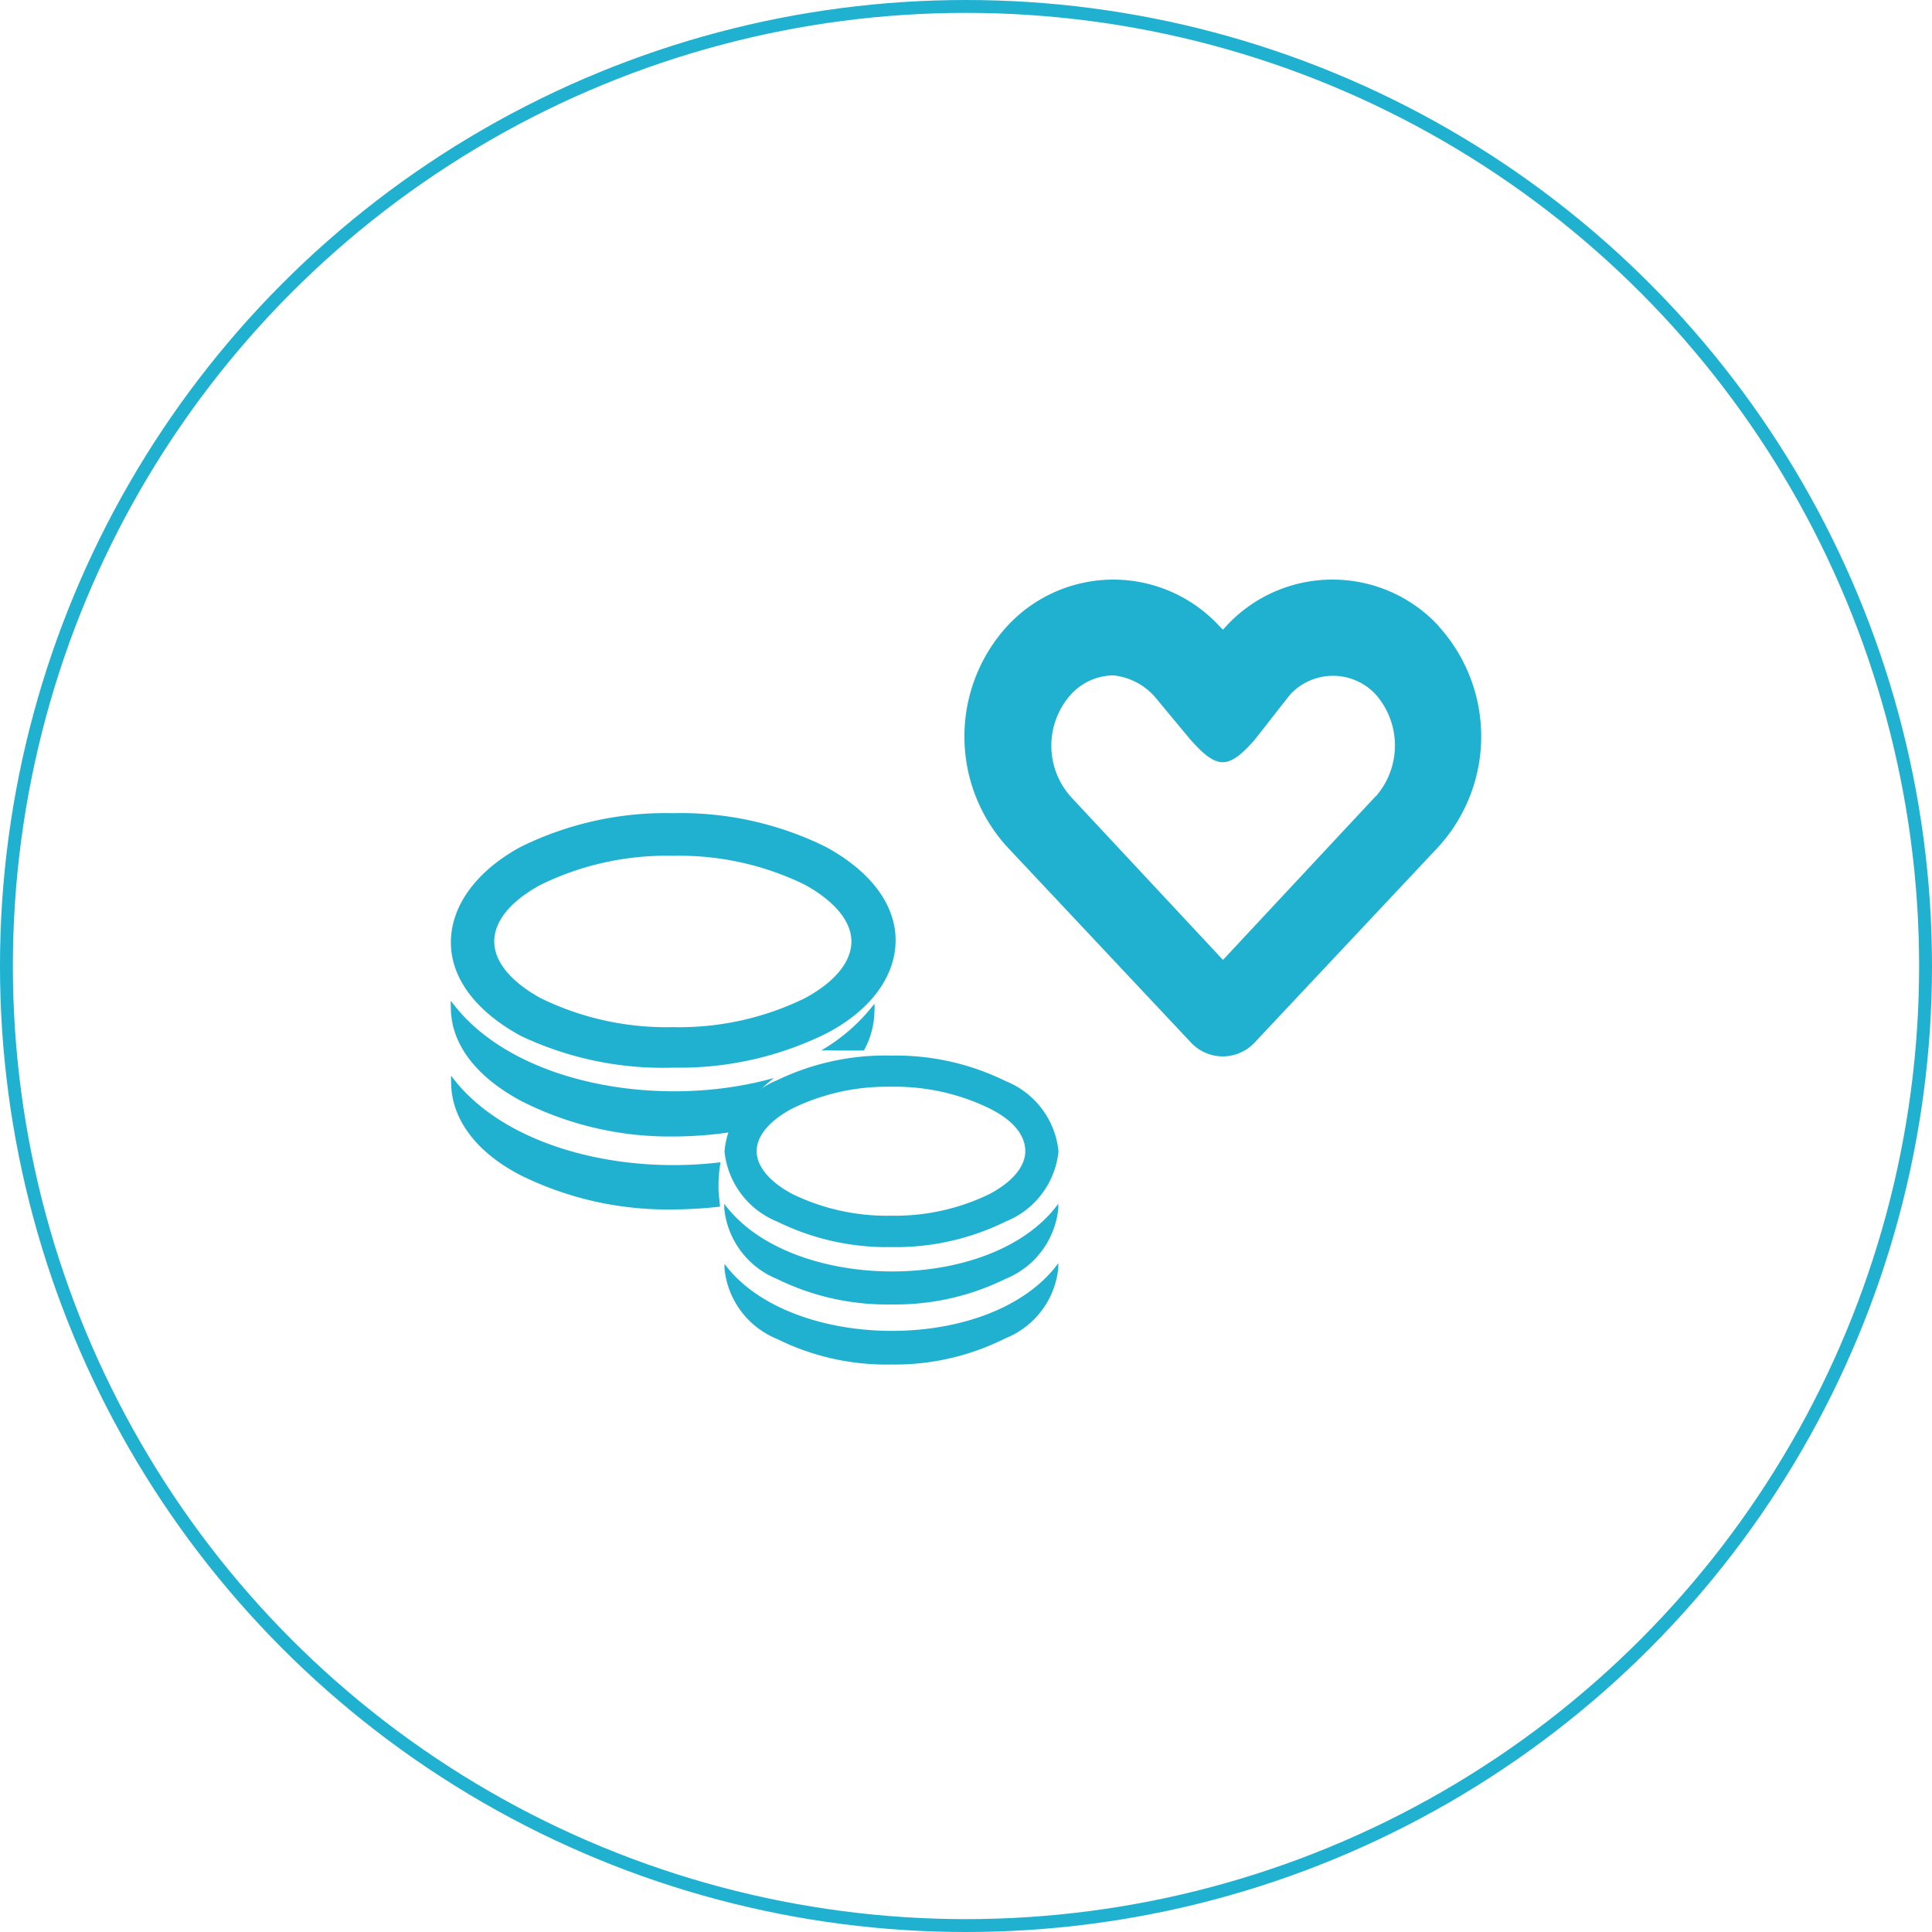 <svg xmlns="http://www.w3.org/2000/svg" width="150" height="150" viewBox="0 0 150 150">
  <g id="Gruppe_114" data-name="Gruppe 114" transform="translate(-704 -1271)">
    <g id="Ellipse_38" data-name="Ellipse 38" transform="translate(704 1271)" fill="none" stroke="#1fb1cf" stroke-width="1">
      <circle cx="75" cy="75" r="75" stroke="none"/>
      <circle cx="75" cy="75" r="74.5" fill="none"/>
    </g>
    <g id="Gruppe_110" data-name="Gruppe 110" transform="translate(739 1319)">
      <path id="Pfad_3" data-name="Pfad 3" d="M17.227,10.881A22.206,22.206,0,0,0,7,13.116c-2.271,1.218-3.634,2.78-3.634,4.416s1.4,3.2,3.634,4.416a22.206,22.206,0,0,0,10.231,2.235,22.206,22.206,0,0,0,10.231-2.235c2.271-1.218,3.634-2.78,3.634-4.416s-1.417-3.2-3.634-4.416a22.206,22.206,0,0,0-10.231-2.235ZM5.452,10.172a25.441,25.441,0,0,1,11.775-2.6,25.441,25.441,0,0,1,11.848,2.6c3.362,1.817,5.452,4.379,5.452,7.269s-2.072,5.542-5.452,7.269a25.713,25.713,0,0,1-11.794,2.617,25.768,25.768,0,0,1-11.83-2.453C2.09,23.056,0,20.494,0,17.6S2.072,11.989,5.452,10.172Z" transform="translate(0.007 7.563)" fill="#1fb1cf"/>
      <path id="Pfad_4" data-name="Pfad 4" d="M20.783,28.5a11.321,11.321,0,0,1,.145-2.362c-8.05.981-16.954-1.327-20.916-6.724a4.434,4.434,0,0,0,0,.491c0,2.962,2.072,5.542,5.452,7.269A25.768,25.768,0,0,0,17.258,29.8a33.327,33.327,0,0,0,3.634-.218Z" transform="translate(0.012 16.1)" fill="#1fb1cf"/>
      <g id="Gruppe_9" data-name="Gruppe 9" transform="translate(21.234 33.952)">
        <path id="Pfad_5" data-name="Pfad 5" d="M25.627,21.42a16.791,16.791,0,0,0-7.7,1.69c-1.708.909-2.762,2.09-2.762,3.307s1.054,2.417,2.762,3.325a16.791,16.791,0,0,0,7.7,1.69,16.791,16.791,0,0,0,7.632-1.69c1.708-.909,2.762-2.09,2.762-3.325s-.945-2.4-2.762-3.307a16.791,16.791,0,0,0-7.7-1.69Zm-8.868-.509A19.317,19.317,0,0,1,25.627,19a19.317,19.317,0,0,1,8.868,1.981A6.578,6.578,0,0,1,38.6,26.435a6.578,6.578,0,0,1-4.107,5.452,19.317,19.317,0,0,1-8.868,1.981,19.317,19.317,0,0,1-8.868-1.981,6.6,6.6,0,0,1-4.089-5.452,6.6,6.6,0,0,1,4.089-5.524Z" transform="translate(-12.652 -18.997)" fill="#1fb1cf"/>
        <path id="Pfad_6" data-name="Pfad 6" d="M38.591,25.33v.382a6.6,6.6,0,0,1-4.107,5.452,19.317,19.317,0,0,1-8.868,1.981,19.317,19.317,0,0,1-8.868-1.981,6.615,6.615,0,0,1-4.089-5.452V25.33C17.712,32.217,33.376,32.453,38.591,25.33Z" transform="translate(-12.66 -13.821)" fill="#1fb1cf"/>
        <path id="Pfad_7" data-name="Pfad 7" d="M38.583,27.87v.382A6.578,6.578,0,0,1,34.476,33.7a19.1,19.1,0,0,1-8.85,2.035,19.1,19.1,0,0,1-8.868-1.981,6.6,6.6,0,0,1-4.089-5.452v-.382C17.7,34.739,33.368,34.993,38.583,27.87Z" transform="translate(-12.652 -11.746)" fill="#1fb1cf"/>
      </g>
      <path id="Pfad_8" data-name="Pfad 8" d="M56.94,3.634A11.194,11.194,0,0,0,48.672,0h0A11.194,11.194,0,0,0,40.4,3.634l-.236.254-.254-.254A11.212,11.212,0,0,0,31.663,0h0a11.212,11.212,0,0,0-8.268,3.634,12.72,12.72,0,0,0,0,17.1L37.7,35.962a3.38,3.38,0,0,0,4.906,0L56.922,20.716a12.72,12.72,0,0,0,0-17.082ZM52.034,16.809,40.167,29.529,28.338,16.845a5.96,5.96,0,0,1,0-7.9,4.507,4.507,0,0,1,3.325-1.508,4.961,4.961,0,0,1,3.344,1.817l2.671,3.216c.636.672,1.526,1.708,2.471,1.708h0c.927,0,1.817-1.018,2.453-1.708l2.762-3.525a4.525,4.525,0,0,1,6.687,0,6,6,0,0,1-.018,7.887Z" transform="translate(19.784 -3)" fill="#1fb1cf"/>
      <path id="Pfad_9" data-name="Pfad 9" d="M25.08,22C16.176,24.5,4.673,22.433,0,16a4.6,4.6,0,0,0,0,.509c0,2.944,2.072,5.452,5.452,7.269A25.441,25.441,0,0,0,17.23,26.54a30.511,30.511,0,0,0,4.543-.345A11.158,11.158,0,0,1,25.08,22Z" transform="translate(0.004 13.697)" fill="#1fb1cf"/>
      <path id="Pfad_10" data-name="Pfad 10" d="M17.774,19.634h2.271a6.506,6.506,0,0,0,.818-3.053,4.6,4.6,0,0,0,0-.581,14.174,14.174,0,0,1-4.143,3.634q.527-.025,1.054,0Z" transform="translate(12.029 13.927)" fill="#1fb1cf"/>
    </g>
  </g>
</svg>
